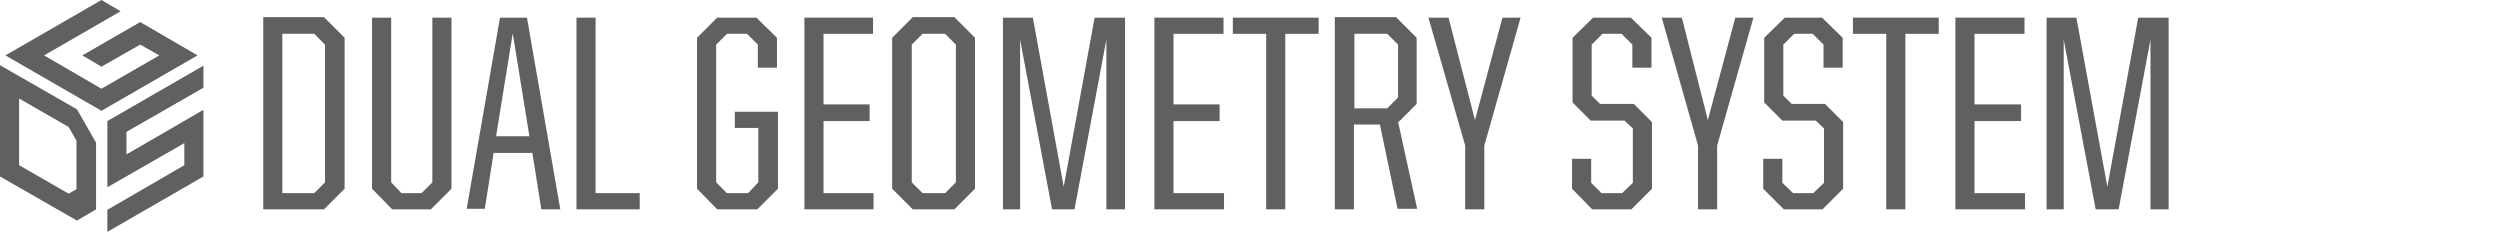 <?xml version="1.0" encoding="UTF-8"?>
<svg id="Capa_1" data-name="Capa 1" xmlns="http://www.w3.org/2000/svg" version="1.1" viewBox="0 0 510 47.3">
  <defs>
    <style>
      .cls-1 {
        fill: #606060;
        stroke-width: 0px;
      }
    </style>
  </defs>
  <path class="cls-1" d="M0,13.4v22.6l15.7,9,3.9-2.3v-13.6l-3.9-6.8L0,13.3h0ZM15.6,38.6l-1.6.9-10.1-5.8v-13.6l10.1,5.8,1.6,2.8v9.8h0Z"/>
  <polygon class="cls-1" points="28.6 4.5 16.8 11.3 20.7 13.6 28.6 9.1 32.5 11.3 20.7 18.1 9 11.3 24.6 2.3 20.7 0 1.1 11.3 20.7 22.6 40.3 11.3 28.6 4.5"/>
  <polygon class="cls-1" points="21.9 38.2 37.6 29.2 37.6 33.7 21.9 42.8 21.9 47.3 41.5 36 41.5 22.4 25.8 31.5 25.8 26.9 41.5 17.9 41.5 13.4 21.9 24.7 21.9 38.2"/>
  <path class="cls-1" d="M53.7,42.7h12.4l4.2-4.2V7.7l-4.2-4.2h-12.4v39.2ZM57.6,6.9h6.5l2.2,2.2v28.1l-2.2,2.2h-6.5V6.9Z"/>
  <polygon class="cls-1" points="75.9 3.6 75.9 38.5 80 42.7 87.9 42.7 92.1 38.5 92.1 3.6 88.2 3.6 88.2 37.2 86 39.4 81.9 39.4 79.8 37.2 79.8 3.6 75.9 3.6"/>
  <path class="cls-1" d="M110.4,42.7h3.9l-6.8-39.1h-5.5l-6.8,39h0c0,0,3.7,0,3.7,0l1.8-11.4h7.9l1.8,11.3h0ZM101.2,27.8l3.4-21,3.4,21h-6.8,0Z"/>
  <polygon class="cls-1" points="130.5 39.4 121.5 39.4 121.5 3.6 117.6 3.6 117.6 42.7 130.5 42.7 130.5 39.4"/>
  <polygon class="cls-1" points="158.5 13.8 158.5 7.7 154.3 3.6 146.3 3.6 142.2 7.7 142.2 38.5 146.3 42.7 154.5 42.7 158.7 38.5 158.7 22.8 149.9 22.8 149.9 26.1 154.7 26.1 154.7 37.2 152.6 39.4 148.3 39.4 146.1 37.2 146.1 9.1 148.3 6.9 152.4 6.9 154.6 9.1 154.6 13.8 158.5 13.8"/>
  <polygon class="cls-1" points="178.2 39.4 168 39.4 168 24.7 177.4 24.7 177.4 21.3 168 21.3 168 6.9 178.1 6.9 178.1 3.6 164.1 3.6 164.1 42.7 178.2 42.7 178.2 39.4"/>
  <path class="cls-1" d="M198.9,7.7l-4.2-4.2h-8.5l-4.2,4.2v30.8l4.2,4.2h8.5l4.2-4.2V7.7ZM195,37.2l-2.2,2.2h-4.6l-2.2-2.2V9.1l2.2-2.2h4.6l2.2,2.2v28.1Z"/>
  <polygon class="cls-1" points="225.7 8.1 225.7 42.7 229.5 42.7 229.5 3.6 223.3 3.6 217 38.1 210.7 3.6 210.7 3.6 204.6 3.6 204.6 42.7 208.1 42.7 208.1 8.1 214.6 42.6 214.6 42.7 219.2 42.7 225.7 8.1"/>
  <polygon class="cls-1" points="249.7 39.4 239.4 39.4 239.4 24.7 248.8 24.7 248.8 21.3 239.4 21.3 239.4 6.9 249.6 6.9 249.6 3.6 235.5 3.6 235.5 42.7 249.7 42.7 249.7 39.4"/>
  <polygon class="cls-1" points="262.2 6.9 269 6.9 269 3.6 251.5 3.6 251.5 6.9 258.3 6.9 258.3 42.7 262.2 42.7 262.2 6.9"/>
  <path class="cls-1" d="M285.3,24.9l3.7-3.7V7.7l-4.2-4.2h-12.5v39.2h3.9v-17.3h5.3l3.6,17.2h4l-3.9-17.8h.1ZM285.2,19.9l-2.2,2.2h-6.7V6.9h6.7l2.2,2.2s0,10.8,0,10.8Z"/>
  <polygon class="cls-1" points="302.8 29.7 310.2 3.6 306.5 3.6 300.9 24.5 295.5 3.6 295.5 3.6 291.4 3.6 298.9 29.7 298.9 42.7 302.8 42.7 302.8 29.7"/>
  <polygon class="cls-1" points="320.8 7.7 320.8 20.9 324.5 24.6 331.4 24.6 333.1 26.2 333.1 37.3 330.9 39.4 326.7 39.4 324.6 37.3 324.6 32.4 320.7 32.4 320.7 38.5 324.8 42.7 332.8 42.7 337 38.5 337 24.9 333.3 21.2 326.4 21.2 324.7 19.5 324.7 9.1 326.9 6.9 330.8 6.9 333 9.1 333 13.8 336.9 13.8 336.9 7.7 332.7 3.6 325 3.6 320.8 7.7"/>
  <polygon class="cls-1" points="354 3.6 348.4 24.5 343.1 3.6 343 3.6 339 3.6 346.4 29.7 346.4 42.7 350.3 42.7 350.3 29.7 357.7 3.6 354 3.6"/>
  <polygon class="cls-1" points="371.8 42.7 376 38.5 376 24.9 372.3 21.2 365.5 21.2 363.8 19.5 363.8 9.1 366 6.9 369.8 6.9 372 9.1 372 13.8 375.9 13.8 375.9 7.7 371.7 3.6 364.1 3.6 359.9 7.7 359.9 20.9 363.6 24.6 370.4 24.6 372.1 26.2 372.1 37.3 369.9 39.4 365.8 39.4 363.6 37.3 363.6 32.4 359.7 32.4 359.7 38.5 363.9 42.7 371.8 42.7"/>
  <polygon class="cls-1" points="388.7 42.7 388.7 6.9 395.5 6.9 395.5 3.6 378 3.6 378 6.9 384.8 6.9 384.8 42.7 388.7 42.7"/>
  <polygon class="cls-1" points="413.1 39.4 402.8 39.4 402.8 24.7 412.3 24.7 412.3 21.3 402.8 21.3 402.8 6.9 413 6.9 413 3.6 398.9 3.6 398.9 42.7 413.1 42.7 413.1 39.4"/>
  <polygon class="cls-1" points="442.4 42.7 442.4 3.6 436.2 3.6 429.9 38.1 423.6 3.7 423.6 3.6 417.5 3.6 417.5 42.7 421 42.7 421 8.1 427.5 42.6 427.5 42.7 432.2 42.7 438.7 8.1 438.7 42.7 442.4 42.7"/>
</svg>